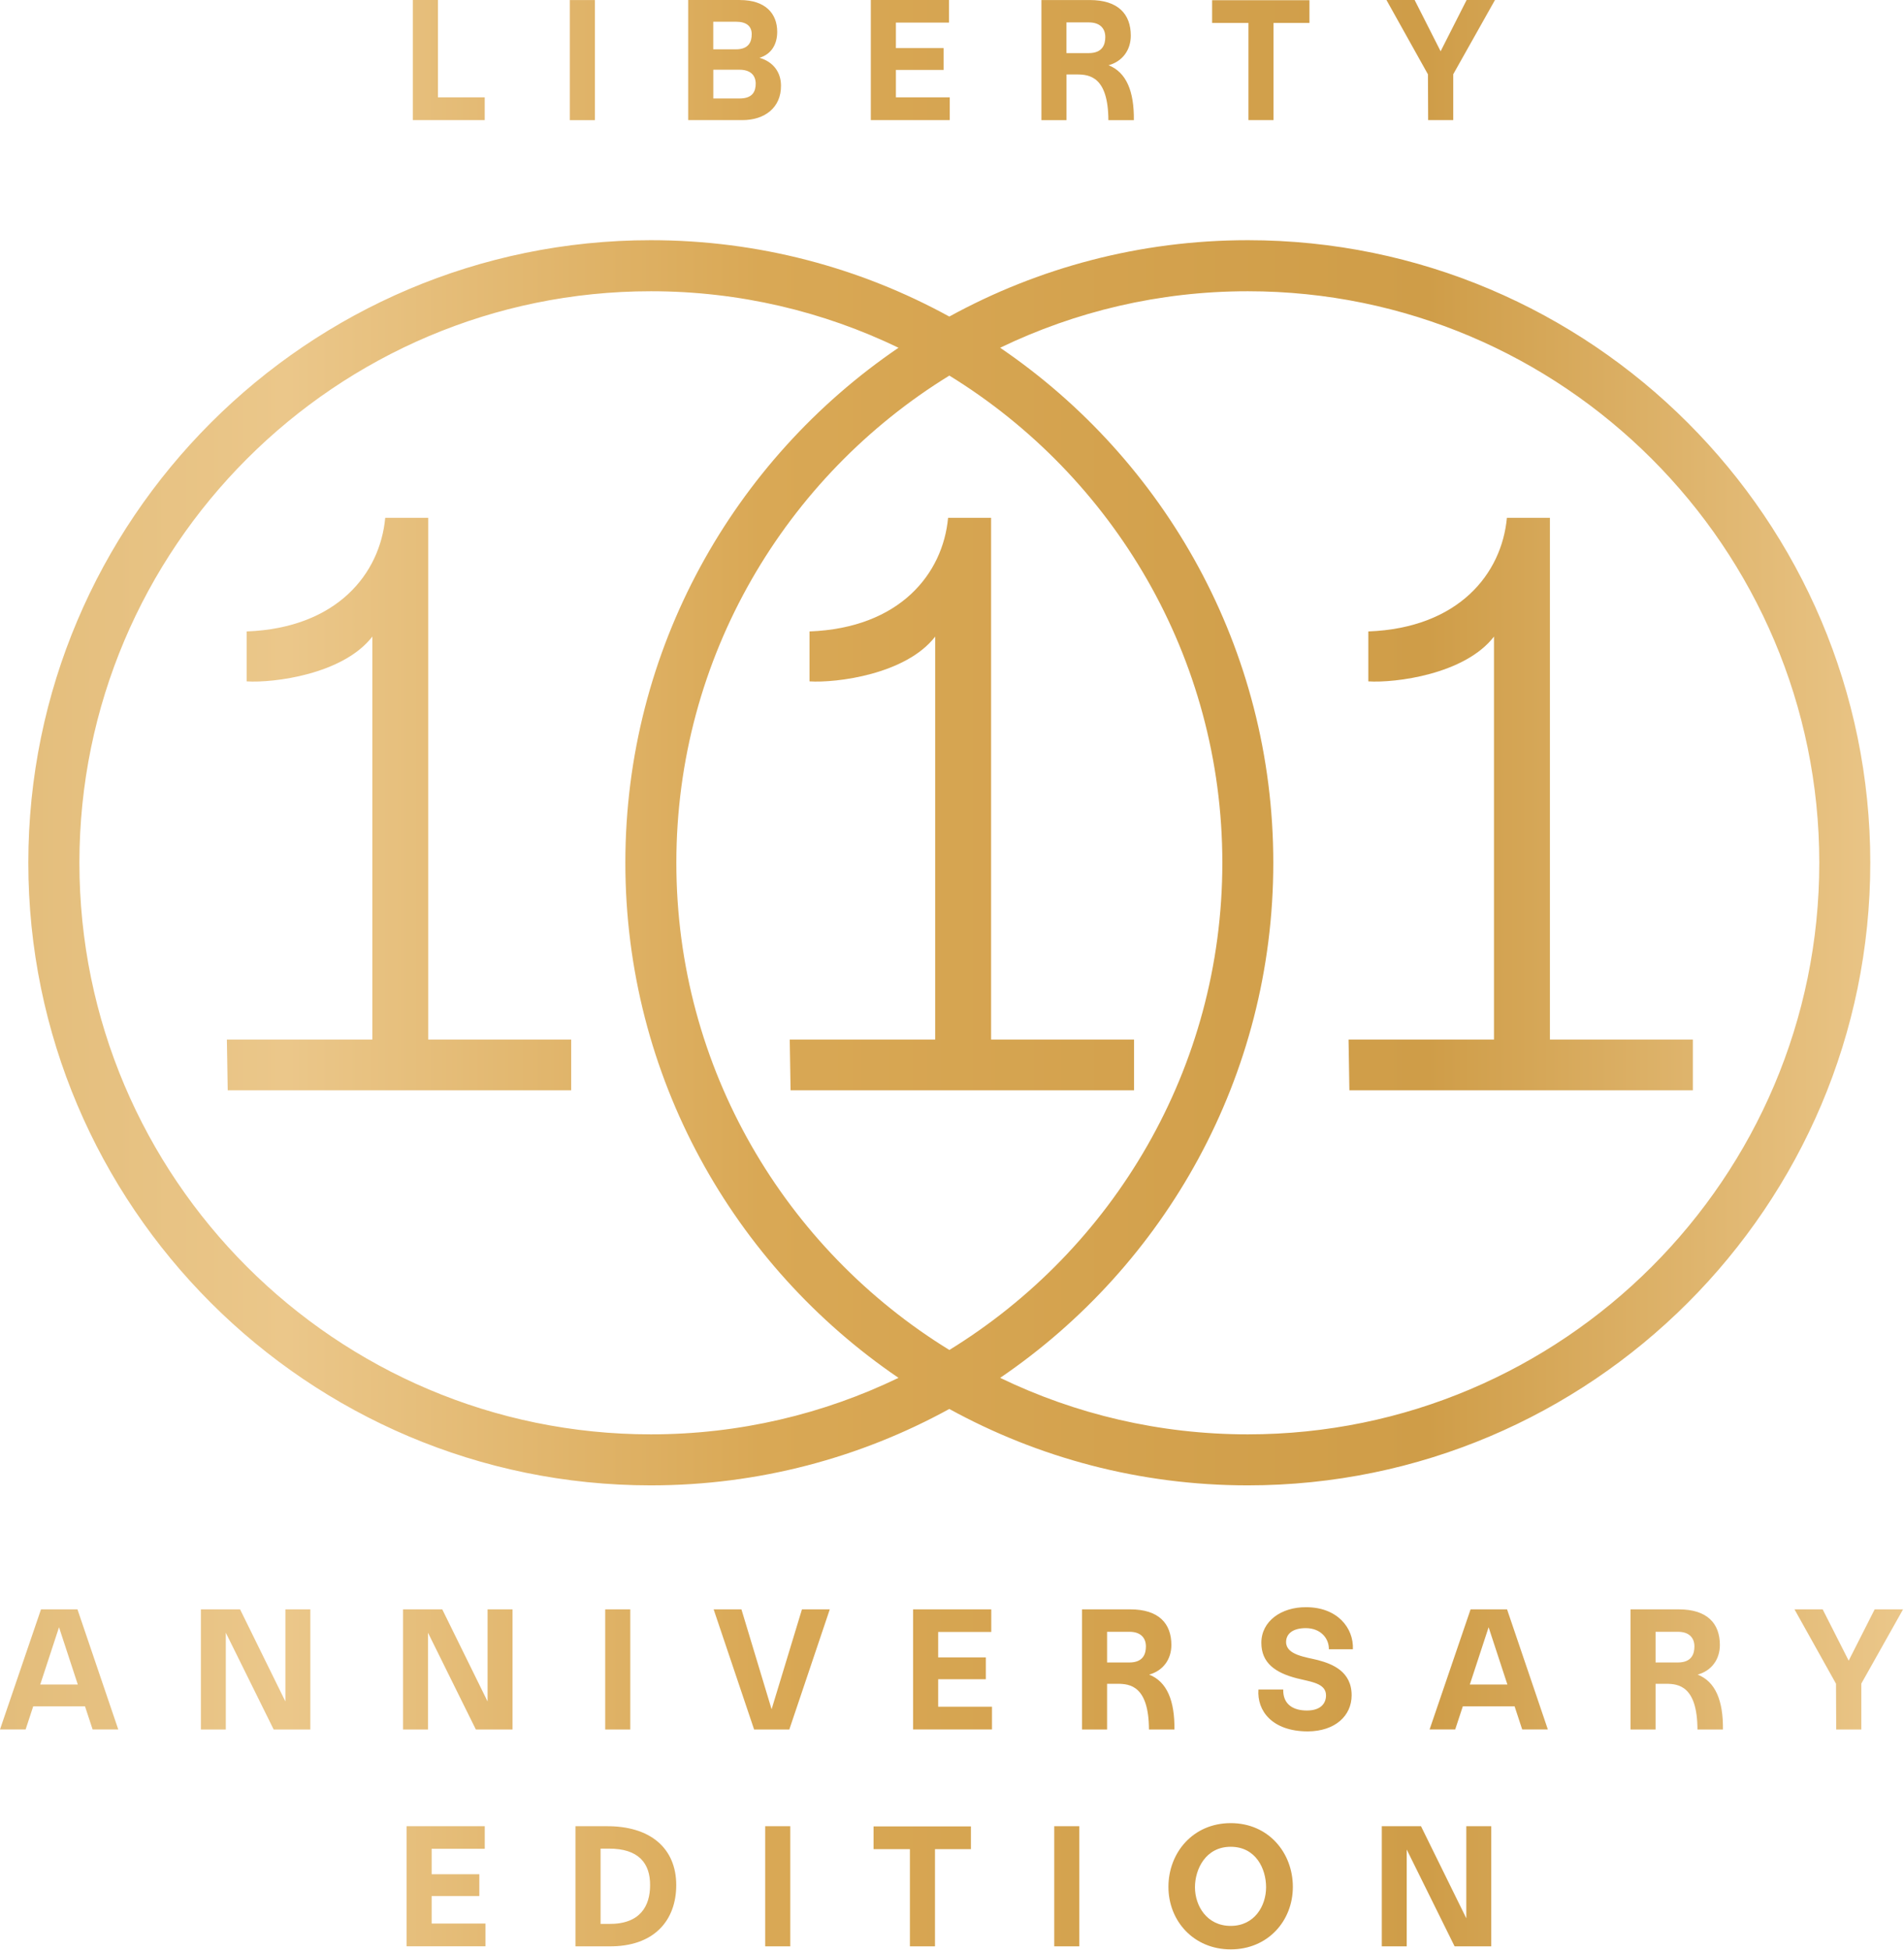 <svg width="100%" height="100%" viewBox="0 0 1336 1368" fill="none" xmlns="http://www.w3.org/2000/svg">
<path d="M795.731 729.3V764.926H554.73L554.14 729.3H656.198V446.618C635.68 473.19 586.74 479.244 568.016 478.039V443.002C631.447 440.591 661.636 402.527 665.252 363.284H695.441V729.3H795.731ZM1187.84 729.3V764.926H946.836L946.247 729.3H1048.3V446.618C1027.79 473.19 978.846 479.244 960.122 478.039V443.002C1023.55 440.591 1053.74 402.527 1057.36 363.284H1087.55V729.3H1187.84ZM400.785 729.3V764.926H159.784L159.194 729.3H261.253V446.618C240.734 473.19 191.794 479.244 173.07 478.039V443.002C236.501 440.591 266.69 402.527 270.306 363.284H300.495V729.3H400.785ZM875.556 168.516C799.722 168.516 728.335 187.964 666.109 222.09C603.884 187.937 532.523 168.516 456.663 168.516C215.822 168.516 19.876 364.462 19.876 605.303C19.876 846.144 215.822 1042.09 456.663 1042.09C532.497 1042.09 603.884 1022.64 666.109 988.49C728.335 1022.64 799.696 1042.09 875.556 1042.09C1116.4 1042.09 1312.34 846.144 1312.34 605.303C1312.34 364.462 1116.4 168.516 875.556 168.516ZM456.69 1006.3C235.591 1006.3 55.717 826.429 55.717 605.303C55.717 384.177 235.591 204.33 456.69 204.33C518.916 204.33 577.873 218.581 630.456 243.975C514.871 322.648 438.796 455.243 438.796 605.303C438.796 755.363 514.871 887.985 630.456 966.658C577.847 992.052 518.889 1006.3 456.69 1006.3ZM666.136 263.503C780.945 334.113 857.689 460.922 857.689 605.303C857.689 749.685 780.972 876.494 666.136 947.104C551.328 876.494 474.583 749.685 474.583 605.303C474.583 460.922 551.301 334.113 666.136 263.503ZM875.556 1006.3C813.33 1006.3 754.372 992.052 701.79 966.658C817.402 887.985 893.45 755.363 893.45 605.303C893.45 455.243 817.375 322.621 701.79 243.975C754.399 218.581 813.357 204.33 875.556 204.33C1096.66 204.33 1276.56 384.204 1276.56 605.303C1276.56 826.402 1096.68 1006.3 875.556 1006.3ZM307.299 68.307H340.113V84.272H289.7V0H307.299V68.307ZM399.848 0.027H417.447V84.298H399.848V0.027ZM519.237 0.027C536.97 0.027 545.354 9.402 545.354 22.314C545.354 30.805 541.55 37.903 532.925 40.555C542.676 43.341 548.006 50.815 548.006 60.056C548.14 75.512 536.595 84.272 520.898 84.272H482.887V0H519.237V0.027ZM500.486 34.609H516.317C525.559 34.609 527.461 29.171 527.461 23.974C527.461 18.51 523.925 15.242 516.451 15.242H500.486V34.635V34.609ZM500.486 69.083H518.996C528.13 69.083 530.273 64.128 530.273 58.556C530.139 52.208 525.961 48.913 518.755 48.913H500.513V69.057L500.486 69.083ZM665.895 15.858H628.635V33.725H662.091V49.047H628.635V68.307H666.404V84.272H611.036V0H665.895V15.858ZM730.72 0.027H764.685C784.588 0.027 793.454 9.911 793.454 24.992C793.454 35.118 787.615 43.1 777.864 45.779C790.401 50.734 795.838 64.155 795.597 84.298H777.73C777.597 53.895 764.551 52.234 755.685 52.234H748.345V84.298H730.746V0.027H730.72ZM763.908 37.261C773.793 37.261 775.561 31.046 775.561 25.983C775.561 20.144 772.025 15.724 764.042 15.724H748.318V37.261H763.908ZM850.51 16.099V0.134H918.817V16.099H893.611V84.272H876.012V16.099H850.51ZM1001.99 52.208L972.846 0H992.615L1010.86 35.975L1029.1 0H1049L1019.72 52.074V84.272H1002.1L1001.96 52.208H1001.99ZM59.654 1197.13H23.305L17.974 1213.34H0L28.769 1129.07H54.351L82.986 1213.34H64.985L59.654 1197.13ZM54.592 1181.81L41.413 1141.63L28.233 1181.81H54.592ZM140.953 1129.09H168.463L200.259 1193.7V1129.09H217.751V1213.37H192.035L158.444 1145.46V1213.37H140.953V1129.09ZM282.816 1129.09H310.326L342.122 1193.7V1129.09H359.614V1213.37H333.899L300.308 1145.46V1213.37H282.816V1129.09ZM424.653 1129.09H442.251V1213.37H424.653V1129.09ZM500.727 1129.09H520.255L541.417 1199.17L562.712 1129.09H582.24L553.846 1213.37H529.148L500.754 1129.09H500.727ZM695.548 1144.93H658.288V1162.79H691.745V1178.11H658.288V1197.37H696.057V1213.34H640.689V1129.07H695.548V1144.93ZM759.194 1129.09H793.16C813.062 1129.09 821.929 1138.98 821.929 1154.06C821.929 1164.18 816.089 1172.17 806.339 1174.85C818.875 1179.8 824.313 1193.22 824.072 1213.37H806.205C806.071 1182.96 793.026 1181.3 784.159 1181.3H776.82V1213.37H759.221V1129.09H759.194ZM792.41 1166.35C802.294 1166.35 804.062 1160.14 804.062 1155.08C804.062 1149.24 800.526 1144.82 792.544 1144.82H776.82V1166.35H792.41ZM883.057 1185.35H900.414C900.173 1195.61 907.245 1200.05 917.022 1200.05C926.799 1200.05 930.443 1194.99 930.443 1189.42C930.443 1180.79 919.54 1179.91 910.165 1177.5C894.709 1173.56 885.066 1166.6 885.066 1152.53C885.066 1137.32 899.129 1127.43 916.487 1127.57C938.398 1127.57 949.943 1142.14 949.3 1157.09H932.452C932.586 1149.37 926.612 1142.25 916.245 1142.25C906.87 1142.25 902.423 1146.43 902.423 1152C902.423 1161.13 916.245 1162.52 924.71 1164.67C934.728 1167.32 948.417 1172.52 948.417 1189.36C948.417 1203.8 936.764 1214.57 917.746 1214.7C892.539 1214.7 881.878 1200.13 883.03 1185.32L883.057 1185.35ZM1062.77 1197.13H1026.42L1021.09 1213.34H1003.12L1031.88 1129.07H1057.47L1086.1 1213.34H1068.1L1062.77 1197.13ZM1057.71 1181.81L1044.53 1141.63L1031.35 1181.81H1057.71ZM1144.07 1129.09H1178.03C1197.94 1129.09 1206.8 1138.98 1206.8 1154.06C1206.8 1164.18 1200.96 1172.17 1191.21 1174.85C1203.75 1179.8 1209.19 1193.22 1208.95 1213.37H1191.08C1190.95 1182.96 1177.9 1181.3 1169.03 1181.3H1161.69V1213.37H1144.09V1129.09H1144.07ZM1177.28 1166.35C1187.17 1166.35 1188.94 1160.14 1188.94 1155.08C1188.94 1149.24 1185.4 1144.82 1177.42 1144.82H1161.69V1166.35H1177.28ZM1288.32 1181.3L1259.17 1129.09H1278.94L1297.18 1165.07L1315.42 1129.09H1335.33L1306.05 1181.17V1213.37H1288.42L1288.29 1181.3H1288.32ZM340.14 1297.05H302.879V1314.91H336.336V1330.24H302.879V1349.5H340.649V1365.46H285.28V1281.19H340.14V1297.05ZM474.503 1322.52C474.503 1347.35 458.913 1365.97 426.983 1365.49H403.786V1281.22H425.081C456.261 1280.84 474.503 1296.67 474.503 1322.52ZM421.411 1296.94V1349.76H427.251C449.296 1350.01 456.154 1337.09 456.154 1322.66C456.288 1307.44 448.305 1296.81 427.01 1296.94H421.411ZM536.916 1281.22H554.515V1365.49H536.916V1281.22ZM612.964 1297.32V1281.35H681.271V1297.32H656.064V1365.49H638.465V1297.32H612.964ZM739.747 1281.22H757.346V1365.49H739.747V1281.22ZM907.165 1323.78C907.165 1347.73 889.566 1367.63 863.582 1367.63C837.599 1367.63 819.866 1347.73 819.866 1323.78C819.866 1299.83 837.09 1279.05 863.582 1279.05C890.075 1279.05 907.165 1299.83 907.165 1323.78ZM838.483 1324.05C838.483 1337.09 846.841 1351.16 863.556 1351.16C880.271 1351.16 888.387 1337.09 888.387 1324.05C888.387 1311 881.155 1295.65 863.556 1295.65C845.957 1295.65 838.483 1311.38 838.483 1324.05ZM969.578 1281.22H997.088L1028.88 1345.83V1281.22H1046.38V1365.49H1020.66L987.07 1297.58V1365.49H969.578V1281.22Z" fill="url(#paint0_linear_510_845)"/>
<defs>
<linearGradient id="paint0_linear_510_845" x1="0" y1="683.816" x2="1335.33" y2="683.816" gradientUnits="userSpaceOnUse">
<stop stop-color="#E3BD7B"/>
<stop offset="0.15" stop-color="#EBC78A"/>
<stop offset="0.4" stop-color="#D9A855"/>
<stop offset="0.75" stop-color="#CF9D48"/>
<stop offset="1" stop-color="#EBC78A"/>
</linearGradient>
</defs>
</svg>
